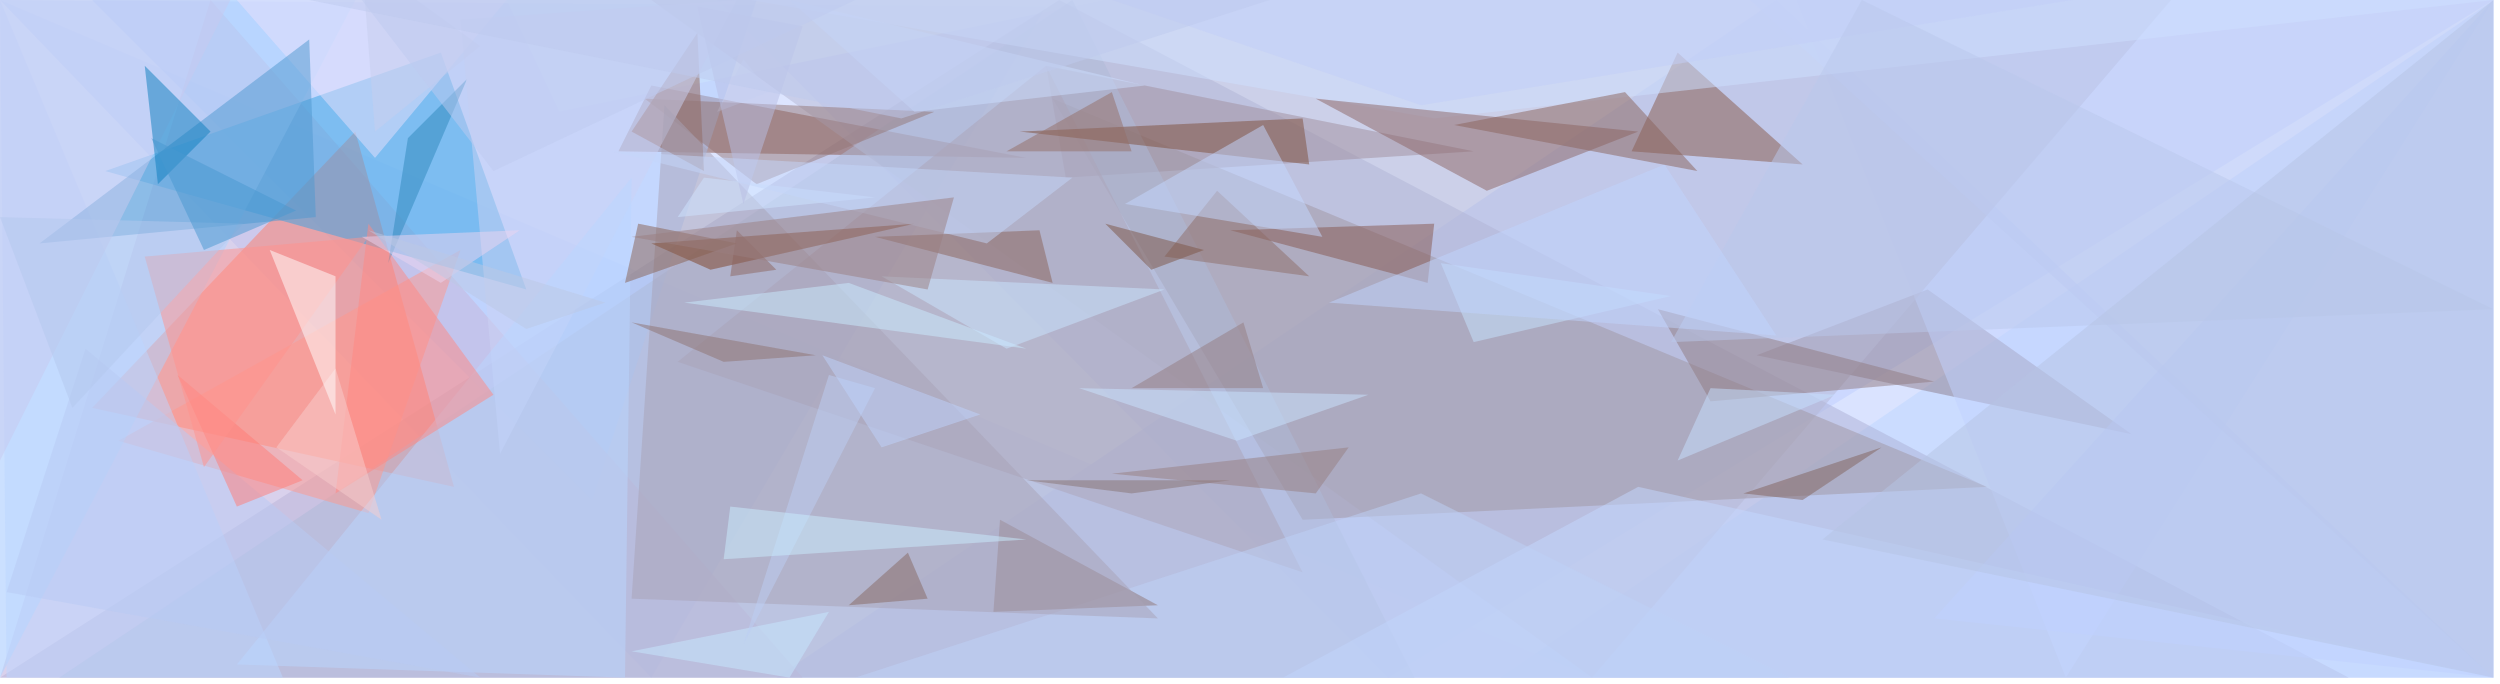 <?xml version="1.0" standalone="no"?>
<svg xmlns="http://www.w3.org/2000/svg" version="1.2" baseProfile="tiny" width="380" height="104" fill-opacity="0.5"><defs><filter id="f1" x="0" y="0"><feGaussianBlur in="SourceGraphic" stdDeviation="2" /></filter></defs><polygon points="191,0 111,94 256,73" fill="#ffffff" filter="url(#f1)" /><polygon points="0,0 233,12 0,103" fill="#ffffff" filter="url(#f1)" /><polygon points="379,0 159,0 334,103" fill="#ffffff" filter="url(#f1)" /><polygon points="379,103 115,102 322,0" fill="#ffffff" filter="url(#f1)" /><polygon points="0,0 81,103 233,0" fill="#ffffff" filter="url(#f1)" /><polygon points="0,103 371,103 258,0" fill="#ffffff" filter="url(#f1)" /><polygon points="303,54 379,103 379,0" fill="#ffffff" filter="url(#f1)" /><polygon points="346,73 342,36 379,47" fill="#f2ffff" filter="url(#f1)" /><polygon points="304,0 376,103 379,0" fill="#ffffff" filter="url(#f1)" /><polygon points="0,103 0,7 109,103" fill="#ffffff" filter="url(#f1)" /><polygon points="109,0 379,0 211,103" fill="#c7d5ff" filter="url(#f1)" /><polygon points="270,0 379,103 118,103" fill="#b6c8ff" filter="url(#f1)" /><polygon points="228,103 379,0 379,103" fill="#bcd7ff" filter="url(#f1)" /><polygon points="0,103 242,103 0,0" fill="#d8ddff" filter="url(#f1)" /><polygon points="0,0 99,103 159,1" fill="#bdccff" filter="url(#f1)" /><polygon points="85,17 77,0 168,0" fill="#efffff" filter="url(#f1)" /><polygon points="0,103 161,0 357,103" fill="#adb0d6" filter="url(#f1)" /><polygon points="224,23 162,27 159,10" fill="#8a6767" filter="url(#f1)" /><polygon points="293,44 267,54 324,66" fill="#8d7d8d" filter="url(#f1)" /><polygon points="94,23 99,13 156,24" fill="#854a3a" filter="url(#f1)" /><polygon points="314,103 273,0 379,0" fill="#c2d3ff" filter="url(#f1)" /><polygon points="115,0 14,0 90,76" fill="#adcafe" filter="url(#f1)" /><polygon points="242,103 330,0 99,0" fill="#b6b8d4" filter="url(#f1)" /><polygon points="32,0 0,103 122,103" fill="#c9b7db" filter="url(#f1)" /><polygon points="54,20 14,62 69,74" fill="#ff7e69" filter="url(#f1)" /><polygon points="294,94 379,0 379,103" fill="#bbcbff" filter="url(#f1)" /><polygon points="160,15 302,74 198,79" fill="#a097a3" filter="url(#f1)" /><polygon points="248,23 274,25 255,8" fill="#895948" filter="url(#f1)" /><polygon points="9,103 163,0 215,103" fill="#afbbd9" filter="url(#f1)" /><polygon points="379,0 379,103 266,0" fill="#bfcdf7" filter="url(#f1)" /><polygon points="56,78 70,38 18,67" fill="#ff988d" filter="url(#f1)" /><polygon points="16,26 67,8 80,44" fill="#36a4e4" filter="url(#f1)" /><polygon points="159,10 198,87 103,55" fill="#aca4b9" filter="url(#f1)" /><polygon points="198,18 155,20 199,25" fill="#7f4e3a" filter="url(#f1)" /><polygon points="54,0 0,0 0,103" fill="#acd4ff" filter="url(#f1)" /><polygon points="114,0 218,18 379,0" fill="#cee0ff" filter="url(#f1)" /><polygon points="249,74 379,103 195,103" fill="#c4d9ff" filter="url(#f1)" /><polygon points="1,103 43,103 0,0" fill="#bcd6ff" filter="url(#f1)" /><polygon points="96,20 107,26 106,5" fill="#905e4e" filter="url(#f1)" /><polygon points="57,24 77,0 36,0" fill="#e8e0fd" filter="url(#f1)" /><polygon points="218,34 217,43 187,35" fill="#86564e" filter="url(#f1)" /><polygon points="249,20 200,15 226,29" fill="#8d6564" filter="url(#f1)" /><polygon points="272,103 216,75 130,103" fill="#bed2f9" filter="url(#f1)" /><polygon points="172,59 192,59 189,49" fill="#947c81" filter="url(#f1)" /><polygon points="176,92 151,93 152,79" fill="#8e7474" filter="url(#f1)" /><polygon points="113,9 109,17 117,14" fill="#d6e3ff" filter="url(#f1)" /><polygon points="98,15 115,28 142,17" fill="#957777" filter="url(#f1)" /><polygon points="62,21 71,12 59,40" fill="#2f89bc" filter="url(#f1)" /><polygon points="112,0 70,3 76,69" fill="#cdd2f4" filter="url(#f1)" /><polygon points="286,68 265,75 274,76" fill="#82635d" filter="url(#f1)" /><polygon points="96,91 176,94 101,16" fill="#a9a3b7" filter="url(#f1)" /><polygon points="48,33 47,6 6,37" fill="#4e99d0" filter="url(#f1)" /><polygon points="260,61 252,47 294,58" fill="#907b81" filter="url(#f1)" /><polygon points="35,0 0,0 0,70" fill="#c8caf0" filter="url(#f1)" /><polygon points="156,53 129,43 104,46" fill="#cbecff" filter="url(#f1)" /><polygon points="139,17 174,13 120,0" fill="#ccdeff" filter="url(#f1)" /><polygon points="172,75 187,73 156,73" fill="#867272" filter="url(#f1)" /><polygon points="22,10 32,20 24,28" fill="#0d7fbf" filter="url(#f1)" /><polygon points="185,29 177,39 199,42" fill="#8e6c66" filter="url(#f1)" /><polygon points="224,52 254,45 219,40" fill="#c6e4ff" filter="url(#f1)" /><polygon points="36,101 95,103 96,27" fill="#bad7ff" filter="url(#f1)" /><polygon points="201,36 192,19 171,31" fill="#c5d8ff" filter="url(#f1)" /><polygon points="103,33 107,27 133,30" fill="#cfe5ff" filter="url(#f1)" /><polygon points="13,53 73,103 1,90" fill="#b8cbf5" filter="url(#f1)" /><polygon points="120,103 126,93 96,99" fill="#c7e8ff" filter="url(#f1)" /><polygon points="46,73 36,77 27,57" fill="#ff7c76" filter="url(#f1)" /><polygon points="175,41 168,34 183,38" fill="#7d5445" filter="url(#f1)" /><polygon points="139,34 108,41 99,37" fill="#7f4124" filter="url(#f1)" /><polygon points="75,60 56,34 51,75" fill="#ff8883" filter="url(#f1)" /><polygon points="172,23 169,14 153,23" fill="#956f66" filter="url(#f1)" /><polygon points="133,59 113,98 126,57" fill="#bdcef5" filter="url(#f1)" /><polygon points="134,68 149,63 125,54" fill="#bed2fd" filter="url(#f1)" /><polygon points="216,16 169,0 315,0" fill="#c2cff9" filter="url(#f1)" /><polygon points="158,35 160,43 133,36" fill="#8b6259" filter="url(#f1)" /><polygon points="106,1 113,31 122,4" fill="#b9bfe5" filter="url(#f1)" /><polygon points="111,42 118,41 112,35" fill="#8d655f" filter="url(#f1)" /><polygon points="73,7 55,-6 57,20" fill="#c7ceee" filter="url(#f1)" /><polygon points="283,0 254,52 379,47" fill="#bac9ed" filter="url(#f1)" /><polygon points="379,0 277,82 379,103" fill="#b7c4e5" filter="url(#f1)" /><polygon points="177,44 153,53 134,42" fill="#cae6ff" filter="url(#f1)" /><polygon points="31,71 56,36 22,39" fill="#ff928d" filter="url(#f1)" /><polygon points="110,55 124,54 96,49" fill="#8f7271" filter="url(#f1)" /><polygon points="188,67 208,60 164,59" fill="#cbe5ff" filter="url(#f1)" /><polygon points="11,62 0,33 37,34" fill="#b4c8ef" filter="url(#f1)" /><polygon points="169,72 200,75 205,68" fill="#967e81" filter="url(#f1)" /><polygon points="138,84 141,91 129,92" fill="#876862" filter="url(#f1)" /><polygon points="270,51 253,25 202,46" fill="#c0d5fe" filter="url(#f1)" /><polygon points="97,34 95,43 112,37" fill="#896151" filter="url(#f1)" /><polygon points="67,43 79,35 55,36" fill="#edd4f0" filter="url(#f1)" /><polygon points="45,32 31,38 23,21" fill="#4899d0" filter="url(#f1)" /><polygon points="150,37 93,23 163,27" fill="#c5d6fa" filter="url(#f1)" /><polygon points="145,30 96,36 141,44" fill="#9a7e80" filter="url(#f1)" /><polygon points="156,82 111,77 110,85" fill="#caeeff" filter="url(#f1)" /><polygon points="255,70 260,59 279,60" fill="#c6e1ff" filter="url(#f1)" /><polygon points="75,26 130,0 55,0" fill="#becbf0" filter="url(#f1)" /><polygon points="137,18 47,0 193,0" fill="#bfcaef" filter="url(#f1)" /><polygon points="42,68 51,56 58,79" fill="#f8cecf" filter="url(#f1)" /><polygon points="80,50 56,35 92,46" fill="#bdc8e5" filter="url(#f1)" /><polygon points="247,14 221,19 258,26" fill="#8b625a" filter="url(#f1)" /><polygon points="51,63 41,38 51,42" fill="#ffffff" filter="url(#f1)" /></svg>